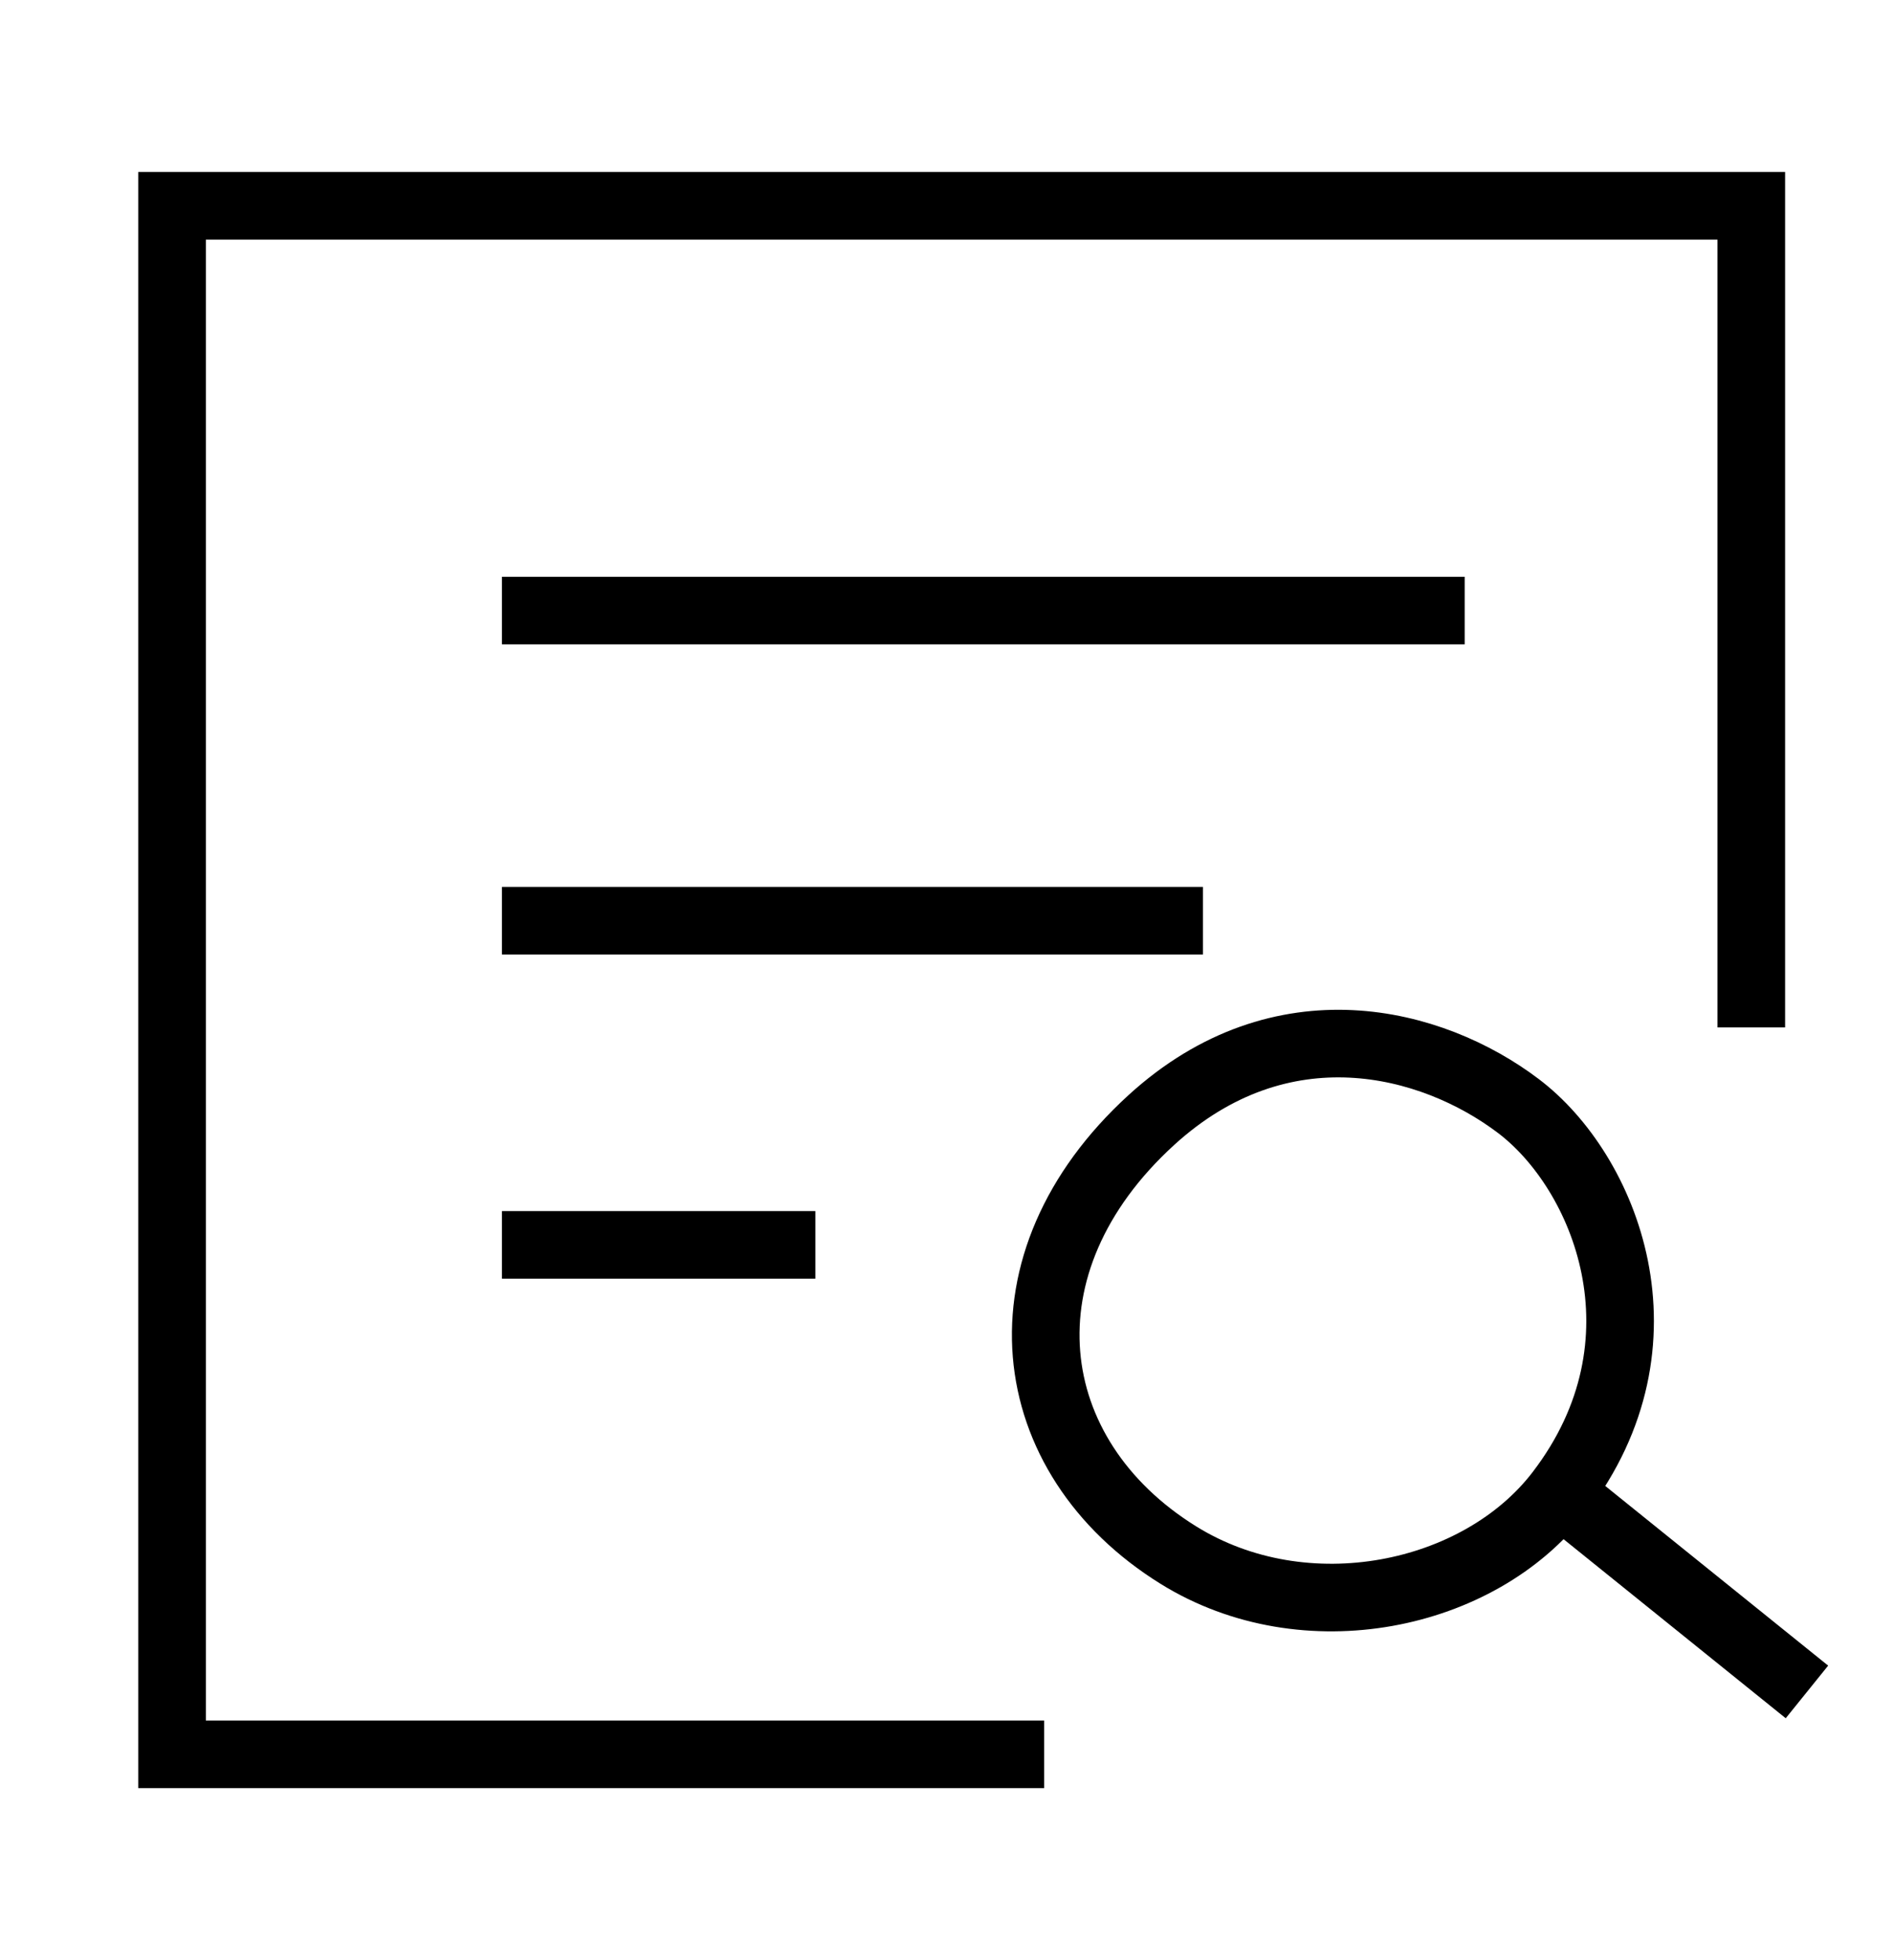 <svg width="28" height="29" viewBox="0 0 28 29" fill="none" xmlns="http://www.w3.org/2000/svg">
<path d="M15.444 25.954H2.545V3.045H25.904V15.2M7.424 9.033H21.665M7.424 13.621H17.793M7.424 18.417H12.06M23.068 22.081C21.884 23.631 19.305 24.173 17.427 23.005C15.079 21.545 14.713 18.685 17.03 16.57C18.955 14.814 21.177 15.392 22.458 16.362C23.739 17.331 24.776 19.847 23.068 22.081ZM23.068 22.081L26.727 25.031" stroke="black"/>
</svg>
